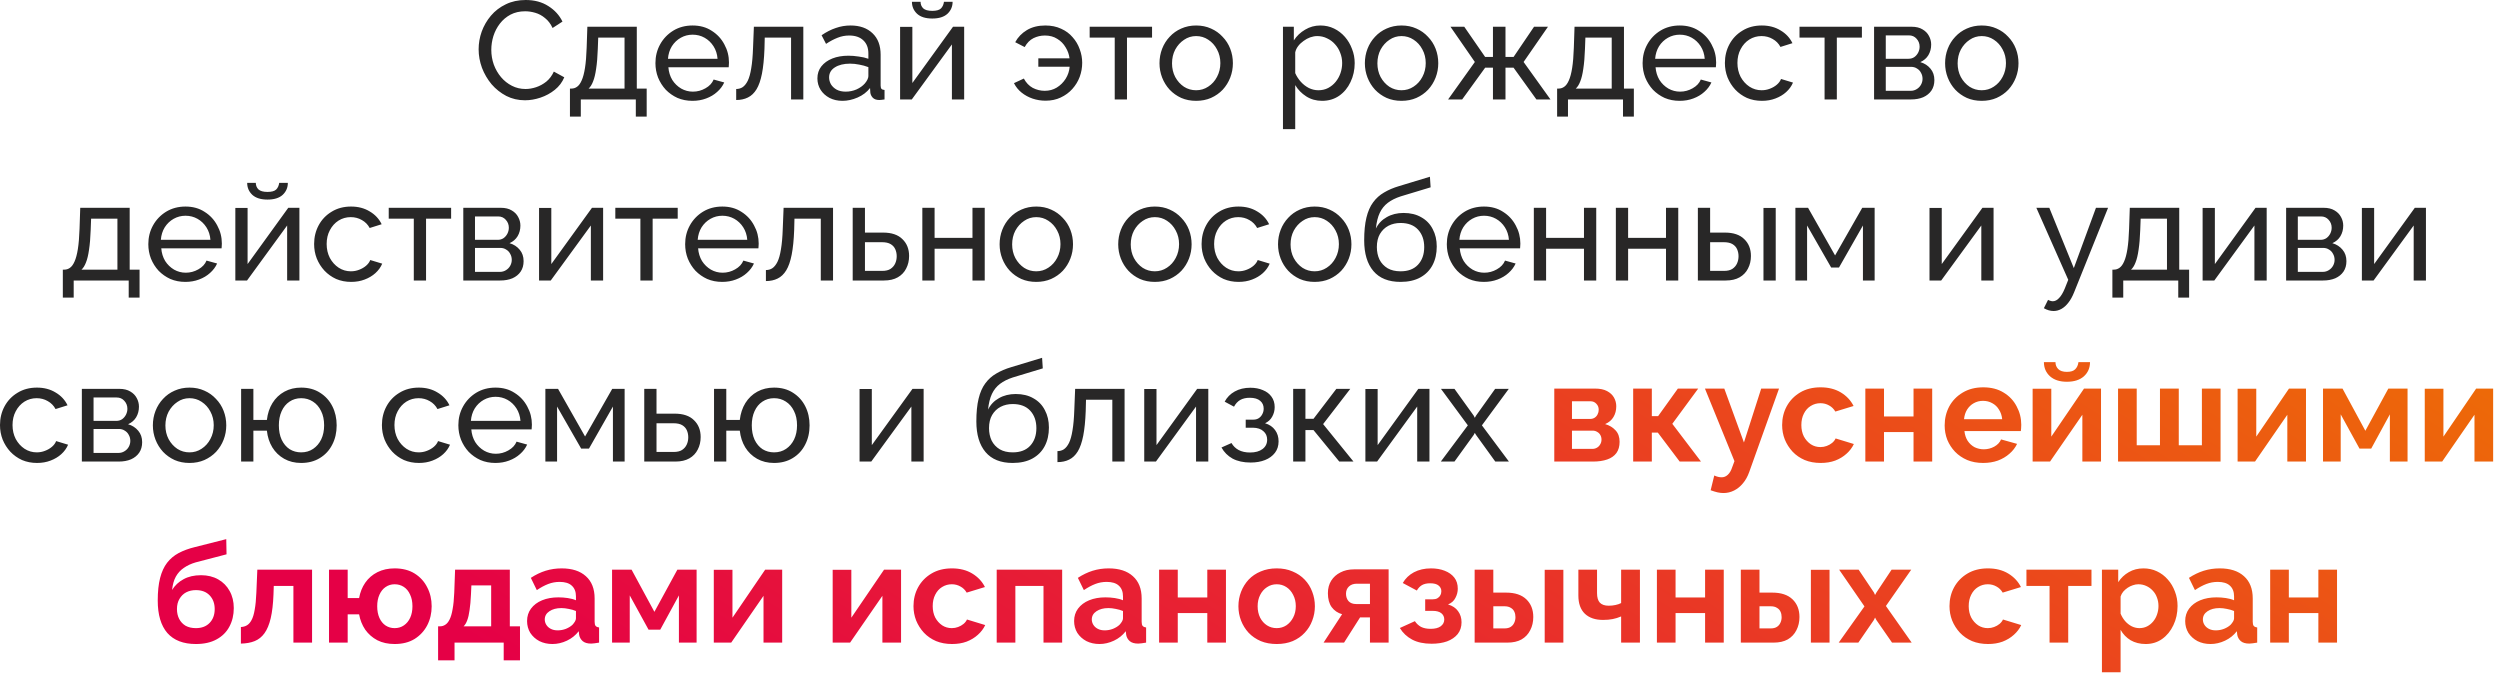<?xml version="1.0" encoding="UTF-8"?> <svg xmlns="http://www.w3.org/2000/svg" width="359" height="97" viewBox="0 0 359 97" fill="none"><path d="M68.731 7.08C68.731 6.213 68.878 5.366 69.171 4.54C69.478 3.7 69.918 2.94 70.491 2.26C71.078 1.566 71.791 1.02 72.631 0.62C73.471 0.206 74.424 -0 75.491 -0C76.758 -0 77.844 0.293 78.751 0.88C79.658 1.453 80.331 2.193 80.771 3.1L79.351 4.02C79.071 3.42 78.711 2.946 78.271 2.6C77.844 2.24 77.378 1.986 76.871 1.84C76.378 1.693 75.891 1.62 75.411 1.62C74.624 1.62 73.924 1.78 73.311 2.1C72.711 2.42 72.204 2.846 71.791 3.38C71.378 3.913 71.064 4.513 70.851 5.18C70.651 5.833 70.551 6.493 70.551 7.16C70.551 7.893 70.671 8.6 70.911 9.28C71.165 9.96 71.511 10.56 71.951 11.08C72.391 11.6 72.911 12.013 73.511 12.32C74.111 12.627 74.764 12.78 75.471 12.78C75.965 12.78 76.471 12.693 76.991 12.52C77.511 12.347 77.998 12.08 78.451 11.72C78.904 11.347 79.264 10.867 79.531 10.28L81.031 11.1C80.738 11.806 80.284 12.406 79.671 12.9C79.058 13.393 78.371 13.767 77.611 14.02C76.865 14.273 76.124 14.4 75.391 14.4C74.418 14.4 73.525 14.193 72.711 13.78C71.898 13.353 71.191 12.793 70.591 12.1C70.004 11.393 69.544 10.607 69.211 9.74C68.891 8.86 68.731 7.973 68.731 7.08ZM81.844 16.74V12.72H82.064C82.357 12.72 82.624 12.633 82.864 12.46C83.117 12.287 83.337 11.986 83.524 11.56C83.724 11.12 83.884 10.52 84.004 9.76C84.124 9 84.204 8.033 84.244 6.86L84.344 3.84H91.444V12.72H92.864V16.74H91.304V14.28H83.404V16.74H81.844ZM84.524 12.72H89.684V5.4H85.904L85.844 7.02C85.804 8.153 85.724 9.106 85.604 9.88C85.497 10.64 85.351 11.246 85.164 11.7C84.991 12.153 84.777 12.493 84.524 12.72ZM99.44 14.48C98.654 14.48 97.934 14.34 97.28 14.06C96.64 13.767 96.08 13.373 95.6 12.88C95.134 12.373 94.767 11.793 94.5 11.14C94.247 10.486 94.12 9.793 94.12 9.06C94.12 8.073 94.347 7.173 94.8 6.36C95.254 5.546 95.88 4.893 96.68 4.4C97.494 3.906 98.42 3.66 99.46 3.66C100.514 3.66 101.427 3.913 102.2 4.42C102.987 4.913 103.594 5.566 104.02 6.38C104.46 7.18 104.68 8.046 104.68 8.98C104.68 9.113 104.674 9.246 104.66 9.38C104.66 9.5 104.654 9.593 104.64 9.66H95.98C96.034 10.34 96.22 10.947 96.54 11.48C96.874 12 97.3 12.413 97.82 12.72C98.34 13.013 98.9 13.16 99.5 13.16C100.14 13.16 100.74 13 101.3 12.68C101.874 12.36 102.267 11.94 102.48 11.42L104 11.84C103.774 12.347 103.434 12.8 102.98 13.2C102.54 13.6 102.014 13.913 101.4 14.14C100.8 14.367 100.147 14.48 99.44 14.48ZM95.92 8.44H103.04C102.987 7.76 102.794 7.16 102.46 6.64C102.127 6.12 101.7 5.713 101.18 5.42C100.66 5.126 100.087 4.98 99.46 4.98C98.847 4.98 98.28 5.126 97.76 5.42C97.24 5.713 96.814 6.12 96.48 6.64C96.16 7.16 95.974 7.76 95.92 8.44ZM105.717 14.36V12.78C106.063 12.78 106.37 12.693 106.637 12.52C106.917 12.333 107.163 12.027 107.377 11.6C107.59 11.16 107.757 10.56 107.877 9.8C108.01 9.026 108.097 8.046 108.137 6.86L108.257 3.84H115.357V14.28H113.597V5.4H109.817L109.777 7.02C109.723 8.446 109.603 9.633 109.417 10.58C109.23 11.527 108.97 12.273 108.637 12.82C108.303 13.367 107.89 13.76 107.397 14C106.917 14.24 106.357 14.36 105.717 14.36ZM117.379 11.26C117.379 10.593 117.566 10.02 117.939 9.54C118.326 9.046 118.853 8.666 119.519 8.4C120.186 8.133 120.959 8 121.839 8C122.306 8 122.799 8.04 123.319 8.12C123.839 8.186 124.299 8.293 124.699 8.44V7.68C124.699 6.88 124.459 6.253 123.979 5.8C123.499 5.333 122.819 5.1 121.939 5.1C121.366 5.1 120.813 5.206 120.279 5.42C119.759 5.62 119.206 5.913 118.619 6.3L117.979 5.06C118.659 4.593 119.339 4.246 120.019 4.02C120.699 3.78 121.406 3.66 122.139 3.66C123.473 3.66 124.526 4.033 125.299 4.78C126.073 5.513 126.459 6.54 126.459 7.86V12.28C126.459 12.493 126.499 12.653 126.579 12.76C126.673 12.853 126.819 12.906 127.019 12.92V14.28C126.846 14.306 126.693 14.326 126.559 14.34C126.439 14.353 126.339 14.36 126.259 14.36C125.846 14.36 125.533 14.246 125.319 14.02C125.119 13.793 125.006 13.553 124.979 13.3L124.939 12.64C124.486 13.226 123.893 13.68 123.159 14C122.426 14.32 121.699 14.48 120.979 14.48C120.286 14.48 119.666 14.34 119.119 14.06C118.573 13.767 118.146 13.38 117.839 12.9C117.533 12.406 117.379 11.86 117.379 11.26ZM124.179 12C124.339 11.813 124.466 11.627 124.559 11.44C124.653 11.24 124.699 11.073 124.699 10.94V9.64C124.286 9.48 123.853 9.36 123.399 9.28C122.946 9.186 122.499 9.14 122.059 9.14C121.166 9.14 120.439 9.32 119.879 9.68C119.333 10.027 119.059 10.507 119.059 11.12C119.059 11.453 119.146 11.78 119.319 12.1C119.506 12.406 119.773 12.66 120.119 12.86C120.479 13.06 120.919 13.16 121.439 13.16C121.986 13.16 122.506 13.053 122.999 12.84C123.493 12.613 123.886 12.333 124.179 12ZM129.254 14.28V3.86H131.014V11.92L136.854 3.84H138.454V14.28H136.694V6.38L130.934 14.28H129.254ZM133.874 2.66C132.914 2.66 132.187 2.433 131.694 1.98C131.2 1.513 130.954 0.94 130.954 0.26H132.194C132.194 0.633 132.32 0.946 132.574 1.2C132.84 1.44 133.274 1.56 133.874 1.56C134.46 1.56 134.874 1.446 135.114 1.22C135.354 0.98 135.5 0.66 135.554 0.26H136.794C136.794 0.94 136.547 1.513 136.054 1.98C135.56 2.433 134.834 2.66 133.874 2.66ZM150.144 14.46C149.504 14.46 148.884 14.36 148.284 14.16C147.698 13.96 147.171 13.673 146.704 13.3C146.238 12.927 145.871 12.473 145.604 11.94L147.024 11.28C147.344 11.88 147.771 12.326 148.304 12.62C148.851 12.9 149.424 13.04 150.024 13.04C150.664 13.04 151.238 12.886 151.744 12.58C152.264 12.26 152.691 11.84 153.024 11.32C153.358 10.787 153.551 10.207 153.604 9.58H149.104V8.38H153.584C153.518 7.82 153.331 7.293 153.024 6.8C152.731 6.293 152.331 5.886 151.824 5.58C151.331 5.26 150.738 5.1 150.044 5.1C149.471 5.1 148.924 5.226 148.404 5.48C147.898 5.733 147.478 6.16 147.144 6.76L145.784 6.06C146.171 5.34 146.731 4.76 147.464 4.32C148.198 3.88 149.078 3.66 150.104 3.66C150.958 3.66 151.711 3.813 152.364 4.12C153.031 4.413 153.584 4.82 154.024 5.34C154.478 5.846 154.818 6.42 155.044 7.06C155.284 7.7 155.404 8.353 155.404 9.02C155.404 9.713 155.284 10.386 155.044 11.04C154.804 11.68 154.451 12.26 153.984 12.78C153.531 13.287 152.978 13.693 152.324 14C151.684 14.306 150.958 14.46 150.144 14.46ZM160.075 14.28V5.4H156.475V3.84H165.435V5.4H161.835V14.28H160.075ZM171.763 14.48C170.977 14.48 170.263 14.34 169.623 14.06C168.983 13.767 168.43 13.373 167.963 12.88C167.497 12.373 167.137 11.793 166.883 11.14C166.63 10.486 166.503 9.8 166.503 9.08C166.503 8.346 166.63 7.653 166.883 7C167.137 6.346 167.497 5.773 167.963 5.28C168.43 4.773 168.983 4.38 169.623 4.1C170.277 3.806 170.99 3.66 171.763 3.66C172.55 3.66 173.263 3.806 173.903 4.1C174.543 4.38 175.097 4.773 175.563 5.28C176.043 5.773 176.41 6.346 176.663 7C176.917 7.653 177.043 8.346 177.043 9.08C177.043 9.8 176.917 10.486 176.663 11.14C176.41 11.793 176.05 12.373 175.583 12.88C175.117 13.373 174.557 13.767 173.903 14.06C173.263 14.34 172.55 14.48 171.763 14.48ZM168.303 9.1C168.303 9.82 168.457 10.473 168.763 11.06C169.083 11.646 169.503 12.113 170.023 12.46C170.543 12.793 171.123 12.96 171.763 12.96C172.403 12.96 172.983 12.787 173.503 12.44C174.037 12.093 174.457 11.627 174.763 11.04C175.083 10.44 175.243 9.78 175.243 9.06C175.243 8.34 175.083 7.686 174.763 7.1C174.457 6.513 174.037 6.046 173.503 5.7C172.983 5.353 172.403 5.18 171.763 5.18C171.123 5.18 170.543 5.36 170.023 5.72C169.503 6.066 169.083 6.533 168.763 7.12C168.457 7.706 168.303 8.366 168.303 9.1ZM189.854 14.48C189.001 14.48 188.241 14.267 187.574 13.84C186.908 13.413 186.381 12.873 185.994 12.22V18.54H184.234V3.84H185.794V5.8C186.208 5.16 186.748 4.646 187.414 4.26C188.081 3.86 188.808 3.66 189.594 3.66C190.314 3.66 190.974 3.806 191.574 4.1C192.174 4.393 192.694 4.793 193.134 5.3C193.574 5.806 193.914 6.386 194.154 7.04C194.408 7.68 194.534 8.353 194.534 9.06C194.534 10.046 194.334 10.953 193.934 11.78C193.548 12.607 193.001 13.267 192.294 13.76C191.588 14.24 190.774 14.48 189.854 14.48ZM189.314 12.96C189.834 12.96 190.301 12.853 190.714 12.64C191.141 12.413 191.501 12.12 191.794 11.76C192.101 11.386 192.334 10.966 192.494 10.5C192.654 10.033 192.734 9.553 192.734 9.06C192.734 8.54 192.641 8.046 192.454 7.58C192.281 7.113 192.028 6.7 191.694 6.34C191.374 5.98 190.994 5.7 190.554 5.5C190.128 5.286 189.661 5.18 189.154 5.18C188.834 5.18 188.501 5.24 188.154 5.36C187.821 5.48 187.501 5.653 187.194 5.88C186.888 6.093 186.628 6.34 186.414 6.62C186.201 6.9 186.061 7.2 185.994 7.52V10.5C186.194 10.953 186.461 11.367 186.794 11.74C187.128 12.113 187.514 12.413 187.954 12.64C188.394 12.853 188.848 12.96 189.314 12.96ZM201.255 14.48C200.469 14.48 199.755 14.34 199.115 14.06C198.475 13.767 197.922 13.373 197.455 12.88C196.989 12.373 196.629 11.793 196.375 11.14C196.122 10.486 195.995 9.8 195.995 9.08C195.995 8.346 196.122 7.653 196.375 7C196.629 6.346 196.989 5.773 197.455 5.28C197.922 4.773 198.475 4.38 199.115 4.1C199.769 3.806 200.482 3.66 201.255 3.66C202.042 3.66 202.755 3.806 203.395 4.1C204.035 4.38 204.589 4.773 205.055 5.28C205.535 5.773 205.902 6.346 206.155 7C206.409 7.653 206.535 8.346 206.535 9.08C206.535 9.8 206.409 10.486 206.155 11.14C205.902 11.793 205.542 12.373 205.075 12.88C204.609 13.373 204.049 13.767 203.395 14.06C202.755 14.34 202.042 14.48 201.255 14.48ZM197.795 9.1C197.795 9.82 197.949 10.473 198.255 11.06C198.575 11.646 198.995 12.113 199.515 12.46C200.035 12.793 200.615 12.96 201.255 12.96C201.895 12.96 202.475 12.787 202.995 12.44C203.529 12.093 203.949 11.627 204.255 11.04C204.575 10.44 204.735 9.78 204.735 9.06C204.735 8.34 204.575 7.686 204.255 7.1C203.949 6.513 203.529 6.046 202.995 5.7C202.475 5.353 201.895 5.18 201.255 5.18C200.615 5.18 200.035 5.36 199.515 5.72C198.995 6.066 198.575 6.533 198.255 7.12C197.949 7.706 197.795 8.366 197.795 9.1ZM207.948 14.28L211.788 8.9L208.288 3.84H210.268L213.268 8.18H214.388V3.84H216.188V8.18H217.348L220.288 3.84H222.288L218.788 8.9L222.648 14.28H220.628L217.348 9.72H216.188V14.28H214.388V9.72H213.268L209.968 14.28H207.948ZM223.602 16.74V12.72H223.822C224.115 12.72 224.382 12.633 224.622 12.46C224.875 12.287 225.095 11.986 225.282 11.56C225.482 11.12 225.642 10.52 225.762 9.76C225.882 9 225.962 8.033 226.002 6.86L226.102 3.84H233.202V12.72H234.622V16.74H233.062V14.28H225.162V16.74H223.602ZM226.282 12.72H231.442V5.4H227.662L227.602 7.02C227.562 8.153 227.482 9.106 227.362 9.88C227.255 10.64 227.108 11.246 226.922 11.7C226.748 12.153 226.535 12.493 226.282 12.72ZM241.198 14.48C240.412 14.48 239.692 14.34 239.038 14.06C238.398 13.767 237.838 13.373 237.358 12.88C236.892 12.373 236.525 11.793 236.258 11.14C236.005 10.486 235.878 9.793 235.878 9.06C235.878 8.073 236.105 7.173 236.558 6.36C237.012 5.546 237.638 4.893 238.438 4.4C239.252 3.906 240.178 3.66 241.218 3.66C242.272 3.66 243.185 3.913 243.958 4.42C244.745 4.913 245.352 5.566 245.778 6.38C246.218 7.18 246.438 8.046 246.438 8.98C246.438 9.113 246.432 9.246 246.418 9.38C246.418 9.5 246.412 9.593 246.398 9.66H237.738C237.792 10.34 237.978 10.947 238.298 11.48C238.632 12 239.058 12.413 239.578 12.72C240.098 13.013 240.658 13.16 241.258 13.16C241.898 13.16 242.498 13 243.058 12.68C243.632 12.36 244.025 11.94 244.238 11.42L245.758 11.84C245.532 12.347 245.192 12.8 244.738 13.2C244.298 13.6 243.772 13.913 243.158 14.14C242.558 14.367 241.905 14.48 241.198 14.48ZM237.678 8.44H244.798C244.745 7.76 244.552 7.16 244.218 6.64C243.885 6.12 243.458 5.713 242.938 5.42C242.418 5.126 241.845 4.98 241.218 4.98C240.605 4.98 240.038 5.126 239.518 5.42C238.998 5.713 238.572 6.12 238.238 6.64C237.918 7.16 237.732 7.76 237.678 8.44ZM253.015 14.48C252.228 14.48 251.508 14.34 250.855 14.06C250.215 13.767 249.655 13.367 249.175 12.86C248.708 12.353 248.341 11.773 248.075 11.12C247.821 10.466 247.695 9.773 247.695 9.04C247.695 8.053 247.915 7.153 248.355 6.34C248.795 5.526 249.415 4.88 250.215 4.4C251.015 3.906 251.941 3.66 252.995 3.66C254.021 3.66 254.915 3.893 255.675 4.36C256.448 4.813 257.021 5.426 257.395 6.2L255.675 6.74C255.408 6.246 255.035 5.866 254.555 5.6C254.075 5.32 253.541 5.18 252.955 5.18C252.315 5.18 251.728 5.346 251.195 5.68C250.675 6.013 250.261 6.473 249.955 7.06C249.648 7.633 249.495 8.293 249.495 9.04C249.495 9.773 249.648 10.44 249.955 11.04C250.275 11.627 250.695 12.093 251.215 12.44C251.748 12.787 252.335 12.96 252.975 12.96C253.388 12.96 253.781 12.886 254.155 12.74C254.541 12.593 254.875 12.4 255.155 12.16C255.448 11.906 255.648 11.633 255.755 11.34L257.475 11.86C257.261 12.367 256.935 12.82 256.495 13.22C256.068 13.607 255.555 13.913 254.955 14.14C254.368 14.367 253.721 14.48 253.015 14.48ZM262.009 14.28V5.4H258.409V3.84H267.369V5.4H263.769V14.28H262.009ZM269.117 14.28V3.84H274.517C275.143 3.84 275.663 3.966 276.077 4.22C276.49 4.46 276.797 4.773 276.997 5.16C277.21 5.546 277.317 5.96 277.317 6.4C277.317 6.96 277.183 7.466 276.917 7.92C276.65 8.36 276.263 8.693 275.757 8.92C276.357 9.093 276.843 9.406 277.217 9.86C277.59 10.3 277.777 10.847 277.777 11.5C277.777 12.086 277.637 12.586 277.357 13C277.077 13.413 276.683 13.733 276.177 13.96C275.67 14.173 275.083 14.28 274.417 14.28H269.117ZM270.797 13.04H274.377C274.697 13.04 274.983 12.96 275.237 12.8C275.503 12.64 275.71 12.427 275.857 12.16C276.003 11.893 276.077 11.613 276.077 11.32C276.077 11 276.003 10.713 275.857 10.46C275.723 10.193 275.53 9.986 275.277 9.84C275.037 9.68 274.757 9.6 274.437 9.6H270.797V13.04ZM270.797 8.44H274.057C274.377 8.44 274.657 8.36 274.897 8.2C275.137 8.026 275.323 7.806 275.457 7.54C275.59 7.273 275.657 6.993 275.657 6.7C275.657 6.26 275.51 5.88 275.217 5.56C274.937 5.24 274.57 5.08 274.117 5.08H270.797V8.44ZM284.576 14.48C283.789 14.48 283.076 14.34 282.436 14.06C281.796 13.767 281.242 13.373 280.776 12.88C280.309 12.373 279.949 11.793 279.696 11.14C279.442 10.486 279.316 9.8 279.316 9.08C279.316 8.346 279.442 7.653 279.696 7C279.949 6.346 280.309 5.773 280.776 5.28C281.242 4.773 281.796 4.38 282.436 4.1C283.089 3.806 283.802 3.66 284.576 3.66C285.362 3.66 286.076 3.806 286.716 4.1C287.356 4.38 287.909 4.773 288.376 5.28C288.856 5.773 289.222 6.346 289.476 7C289.729 7.653 289.856 8.346 289.856 9.08C289.856 9.8 289.729 10.486 289.476 11.14C289.222 11.793 288.862 12.373 288.396 12.88C287.929 13.373 287.369 13.767 286.716 14.06C286.076 14.34 285.362 14.48 284.576 14.48ZM281.116 9.1C281.116 9.82 281.269 10.473 281.576 11.06C281.896 11.646 282.316 12.113 282.836 12.46C283.356 12.793 283.936 12.96 284.576 12.96C285.216 12.96 285.796 12.787 286.316 12.44C286.849 12.093 287.269 11.627 287.576 11.04C287.896 10.44 288.056 9.78 288.056 9.06C288.056 8.34 287.896 7.686 287.576 7.1C287.269 6.513 286.849 6.046 286.316 5.7C285.796 5.353 285.216 5.18 284.576 5.18C283.936 5.18 283.356 5.36 282.836 5.72C282.316 6.066 281.896 6.533 281.576 7.12C281.269 7.706 281.116 8.366 281.116 9.1ZM9.022 42.74V38.72H9.242C9.535 38.72 9.802 38.633 10.042 38.46C10.295 38.286 10.515 37.986 10.702 37.56C10.902 37.12 11.062 36.52 11.182 35.76C11.302 35 11.382 34.033 11.422 32.86L11.522 29.84H18.622V38.72H20.042V42.74H18.482V40.28H10.582V42.74H9.022ZM11.702 38.72H16.862V31.4H13.082L13.022 33.02C12.982 34.153 12.902 35.106 12.782 35.88C12.675 36.64 12.528 37.246 12.342 37.7C12.168 38.153 11.955 38.493 11.702 38.72ZM26.618 40.48C25.831 40.48 25.111 40.34 24.458 40.06C23.818 39.767 23.258 39.373 22.778 38.88C22.311 38.373 21.945 37.793 21.678 37.14C21.425 36.486 21.298 35.793 21.298 35.06C21.298 34.073 21.525 33.173 21.978 32.36C22.431 31.547 23.058 30.893 23.858 30.4C24.672 29.907 25.598 29.66 26.638 29.66C27.692 29.66 28.605 29.913 29.378 30.42C30.165 30.913 30.771 31.567 31.198 32.38C31.638 33.18 31.858 34.047 31.858 34.98C31.858 35.113 31.852 35.246 31.838 35.38C31.838 35.5 31.831 35.593 31.818 35.66H23.158C23.212 36.34 23.398 36.947 23.718 37.48C24.052 38 24.478 38.413 24.998 38.72C25.518 39.013 26.078 39.16 26.678 39.16C27.318 39.16 27.918 39 28.478 38.68C29.052 38.36 29.445 37.94 29.658 37.42L31.178 37.84C30.951 38.346 30.611 38.8 30.158 39.2C29.718 39.6 29.192 39.913 28.578 40.14C27.978 40.367 27.325 40.48 26.618 40.48ZM23.098 34.44H30.218C30.165 33.76 29.971 33.16 29.638 32.64C29.305 32.12 28.878 31.713 28.358 31.42C27.838 31.127 27.265 30.98 26.638 30.98C26.025 30.98 25.458 31.127 24.938 31.42C24.418 31.713 23.991 32.12 23.658 32.64C23.338 33.16 23.151 33.76 23.098 34.44ZM33.794 40.28V29.86H35.554V37.92L41.395 29.84H42.995V40.28H41.234V32.38L35.474 40.28H33.794ZM38.414 28.66C37.455 28.66 36.728 28.433 36.234 27.98C35.741 27.513 35.495 26.94 35.495 26.26H36.734C36.734 26.633 36.861 26.947 37.114 27.2C37.381 27.44 37.815 27.56 38.414 27.56C39.001 27.56 39.414 27.447 39.654 27.22C39.895 26.98 40.041 26.66 40.094 26.26H41.334C41.334 26.94 41.088 27.513 40.594 27.98C40.101 28.433 39.374 28.66 38.414 28.66ZM50.427 40.48C49.64 40.48 48.92 40.34 48.267 40.06C47.627 39.767 47.067 39.367 46.587 38.86C46.12 38.353 45.753 37.773 45.487 37.12C45.233 36.467 45.107 35.773 45.107 35.04C45.107 34.053 45.327 33.153 45.767 32.34C46.207 31.526 46.827 30.88 47.627 30.4C48.427 29.907 49.353 29.66 50.407 29.66C51.433 29.66 52.327 29.893 53.087 30.36C53.86 30.813 54.433 31.427 54.807 32.2L53.087 32.74C52.82 32.246 52.447 31.866 51.967 31.6C51.487 31.32 50.953 31.18 50.367 31.18C49.727 31.18 49.14 31.346 48.607 31.68C48.087 32.013 47.673 32.473 47.367 33.06C47.06 33.633 46.907 34.293 46.907 35.04C46.907 35.773 47.06 36.44 47.367 37.04C47.687 37.627 48.107 38.093 48.627 38.44C49.16 38.786 49.747 38.96 50.387 38.96C50.8 38.96 51.193 38.886 51.567 38.74C51.953 38.593 52.287 38.4 52.567 38.16C52.86 37.907 53.06 37.633 53.167 37.34L54.887 37.86C54.673 38.367 54.347 38.82 53.907 39.22C53.48 39.606 52.967 39.913 52.367 40.14C51.78 40.367 51.133 40.48 50.427 40.48ZM59.421 40.28V31.4H55.821V29.84H64.781V31.4H61.181V40.28H59.421ZM66.529 40.28V29.84H71.929C72.556 29.84 73.076 29.966 73.489 30.22C73.902 30.46 74.209 30.773 74.409 31.16C74.622 31.547 74.729 31.96 74.729 32.4C74.729 32.96 74.596 33.467 74.329 33.92C74.062 34.36 73.676 34.693 73.169 34.92C73.769 35.093 74.256 35.407 74.629 35.86C75.002 36.3 75.189 36.846 75.189 37.5C75.189 38.087 75.049 38.587 74.769 39C74.489 39.413 74.096 39.733 73.589 39.96C73.082 40.173 72.496 40.28 71.829 40.28H66.529ZM68.209 39.04H71.789C72.109 39.04 72.396 38.96 72.649 38.8C72.916 38.64 73.122 38.426 73.269 38.16C73.416 37.893 73.489 37.613 73.489 37.32C73.489 37 73.416 36.713 73.269 36.46C73.136 36.193 72.942 35.986 72.689 35.84C72.449 35.68 72.169 35.6 71.849 35.6H68.209V39.04ZM68.209 34.44H71.469C71.789 34.44 72.069 34.36 72.309 34.2C72.549 34.026 72.736 33.806 72.869 33.54C73.002 33.273 73.069 32.993 73.069 32.7C73.069 32.26 72.922 31.88 72.629 31.56C72.349 31.24 71.982 31.08 71.529 31.08H68.209V34.44ZM77.408 40.28V29.86H79.168V37.92L85.008 29.84H86.608V40.28H84.848V32.38L79.088 40.28H77.408ZM91.96 40.28V31.4H88.36V29.84H97.32V31.4H93.72V40.28H91.96ZM103.708 40.48C102.921 40.48 102.201 40.34 101.548 40.06C100.908 39.767 100.348 39.373 99.868 38.88C99.401 38.373 99.035 37.793 98.768 37.14C98.515 36.486 98.388 35.793 98.388 35.06C98.388 34.073 98.615 33.173 99.068 32.36C99.521 31.547 100.148 30.893 100.948 30.4C101.761 29.907 102.688 29.66 103.728 29.66C104.781 29.66 105.695 29.913 106.468 30.42C107.255 30.913 107.861 31.567 108.288 32.38C108.728 33.18 108.948 34.047 108.948 34.98C108.948 35.113 108.941 35.246 108.928 35.38C108.928 35.5 108.921 35.593 108.908 35.66H100.248C100.301 36.34 100.488 36.947 100.808 37.48C101.141 38 101.568 38.413 102.088 38.72C102.608 39.013 103.168 39.16 103.768 39.16C104.408 39.16 105.008 39 105.568 38.68C106.141 38.36 106.535 37.94 106.748 37.42L108.268 37.84C108.041 38.346 107.701 38.8 107.248 39.2C106.808 39.6 106.281 39.913 105.668 40.14C105.068 40.367 104.415 40.48 103.708 40.48ZM100.188 34.44H107.308C107.255 33.76 107.061 33.16 106.728 32.64C106.395 32.12 105.968 31.713 105.448 31.42C104.928 31.127 104.355 30.98 103.728 30.98C103.115 30.98 102.548 31.127 102.028 31.42C101.508 31.713 101.081 32.12 100.748 32.64C100.428 33.16 100.241 33.76 100.188 34.44ZM109.984 40.36V38.78C110.331 38.78 110.638 38.693 110.904 38.52C111.184 38.333 111.431 38.026 111.644 37.6C111.858 37.16 112.024 36.56 112.144 35.8C112.278 35.026 112.364 34.047 112.404 32.86L112.524 29.84H119.624V40.28H117.864V31.4H114.084L114.044 33.02C113.991 34.447 113.871 35.633 113.684 36.58C113.498 37.526 113.238 38.273 112.904 38.82C112.571 39.367 112.158 39.76 111.664 40C111.184 40.24 110.624 40.36 109.984 40.36ZM122.447 40.28V29.84H124.207V33.4H126.807C128.034 33.4 128.96 33.713 129.587 34.34C130.227 34.953 130.547 35.76 130.547 36.76C130.547 37.426 130.407 38.026 130.127 38.56C129.86 39.093 129.46 39.513 128.927 39.82C128.394 40.127 127.727 40.28 126.927 40.28H122.447ZM124.207 38.9H126.687C127.18 38.9 127.574 38.806 127.867 38.62C128.174 38.42 128.4 38.16 128.547 37.84C128.694 37.52 128.767 37.173 128.767 36.8C128.767 36.44 128.7 36.106 128.567 35.8C128.434 35.493 128.214 35.246 127.907 35.06C127.6 34.873 127.18 34.78 126.647 34.78H124.207V38.9ZM132.447 40.28V29.84H134.207V34.16H139.647V29.84H141.407V40.28H139.647V35.72H134.207V40.28H132.447ZM148.804 40.48C148.018 40.48 147.304 40.34 146.664 40.06C146.024 39.767 145.471 39.373 145.004 38.88C144.538 38.373 144.178 37.793 143.924 37.14C143.671 36.486 143.544 35.8 143.544 35.08C143.544 34.346 143.671 33.653 143.924 33C144.178 32.346 144.538 31.773 145.004 31.28C145.471 30.773 146.024 30.38 146.664 30.1C147.318 29.806 148.031 29.66 148.804 29.66C149.591 29.66 150.304 29.806 150.944 30.1C151.584 30.38 152.138 30.773 152.604 31.28C153.084 31.773 153.451 32.346 153.704 33C153.958 33.653 154.084 34.346 154.084 35.08C154.084 35.8 153.958 36.486 153.704 37.14C153.451 37.793 153.091 38.373 152.624 38.88C152.158 39.373 151.598 39.767 150.944 40.06C150.304 40.34 149.591 40.48 148.804 40.48ZM145.344 35.1C145.344 35.82 145.498 36.473 145.804 37.06C146.124 37.647 146.544 38.113 147.064 38.46C147.584 38.793 148.164 38.96 148.804 38.96C149.444 38.96 150.024 38.786 150.544 38.44C151.078 38.093 151.498 37.627 151.804 37.04C152.124 36.44 152.284 35.78 152.284 35.06C152.284 34.34 152.124 33.687 151.804 33.1C151.498 32.513 151.078 32.047 150.544 31.7C150.024 31.353 149.444 31.18 148.804 31.18C148.164 31.18 147.584 31.36 147.064 31.72C146.544 32.066 146.124 32.533 145.804 33.12C145.498 33.706 145.344 34.367 145.344 35.1ZM165.835 40.48C165.049 40.48 164.335 40.34 163.695 40.06C163.055 39.767 162.502 39.373 162.035 38.88C161.569 38.373 161.209 37.793 160.955 37.14C160.702 36.486 160.575 35.8 160.575 35.08C160.575 34.346 160.702 33.653 160.955 33C161.209 32.346 161.569 31.773 162.035 31.28C162.502 30.773 163.055 30.38 163.695 30.1C164.349 29.806 165.062 29.66 165.835 29.66C166.622 29.66 167.335 29.806 167.975 30.1C168.615 30.38 169.169 30.773 169.635 31.28C170.115 31.773 170.482 32.346 170.735 33C170.989 33.653 171.115 34.346 171.115 35.08C171.115 35.8 170.989 36.486 170.735 37.14C170.482 37.793 170.122 38.373 169.655 38.88C169.189 39.373 168.629 39.767 167.975 40.06C167.335 40.34 166.622 40.48 165.835 40.48ZM162.375 35.1C162.375 35.82 162.529 36.473 162.835 37.06C163.155 37.647 163.575 38.113 164.095 38.46C164.615 38.793 165.195 38.96 165.835 38.96C166.475 38.96 167.055 38.786 167.575 38.44C168.109 38.093 168.529 37.627 168.835 37.04C169.155 36.44 169.315 35.78 169.315 35.06C169.315 34.34 169.155 33.687 168.835 33.1C168.529 32.513 168.109 32.047 167.575 31.7C167.055 31.353 166.475 31.18 165.835 31.18C165.195 31.18 164.615 31.36 164.095 31.72C163.575 32.066 163.155 32.533 162.835 33.12C162.529 33.706 162.375 34.367 162.375 35.1ZM177.868 40.48C177.081 40.48 176.361 40.34 175.708 40.06C175.068 39.767 174.508 39.367 174.028 38.86C173.561 38.353 173.195 37.773 172.928 37.12C172.675 36.467 172.548 35.773 172.548 35.04C172.548 34.053 172.768 33.153 173.208 32.34C173.648 31.526 174.268 30.88 175.068 30.4C175.868 29.907 176.795 29.66 177.848 29.66C178.875 29.66 179.768 29.893 180.528 30.36C181.301 30.813 181.875 31.427 182.248 32.2L180.528 32.74C180.261 32.246 179.888 31.866 179.408 31.6C178.928 31.32 178.395 31.18 177.808 31.18C177.168 31.18 176.581 31.346 176.048 31.68C175.528 32.013 175.115 32.473 174.808 33.06C174.501 33.633 174.348 34.293 174.348 35.04C174.348 35.773 174.501 36.44 174.808 37.04C175.128 37.627 175.548 38.093 176.068 38.44C176.601 38.786 177.188 38.96 177.828 38.96C178.241 38.96 178.635 38.886 179.008 38.74C179.395 38.593 179.728 38.4 180.008 38.16C180.301 37.907 180.501 37.633 180.608 37.34L182.328 37.86C182.115 38.367 181.788 38.82 181.348 39.22C180.921 39.606 180.408 39.913 179.808 40.14C179.221 40.367 178.575 40.48 177.868 40.48ZM188.785 40.48C187.998 40.48 187.285 40.34 186.645 40.06C186.005 39.767 185.451 39.373 184.985 38.88C184.518 38.373 184.158 37.793 183.905 37.14C183.651 36.486 183.525 35.8 183.525 35.08C183.525 34.346 183.651 33.653 183.905 33C184.158 32.346 184.518 31.773 184.985 31.28C185.451 30.773 186.005 30.38 186.645 30.1C187.298 29.806 188.011 29.66 188.785 29.66C189.571 29.66 190.285 29.806 190.925 30.1C191.565 30.38 192.118 30.773 192.585 31.28C193.065 31.773 193.431 32.346 193.685 33C193.938 33.653 194.065 34.346 194.065 35.08C194.065 35.8 193.938 36.486 193.685 37.14C193.431 37.793 193.071 38.373 192.605 38.88C192.138 39.373 191.578 39.767 190.925 40.06C190.285 40.34 189.571 40.48 188.785 40.48ZM185.325 35.1C185.325 35.82 185.478 36.473 185.785 37.06C186.105 37.647 186.525 38.113 187.045 38.46C187.565 38.793 188.145 38.96 188.785 38.96C189.425 38.96 190.005 38.786 190.525 38.44C191.058 38.093 191.478 37.627 191.785 37.04C192.105 36.44 192.265 35.78 192.265 35.06C192.265 34.34 192.105 33.687 191.785 33.1C191.478 32.513 191.058 32.047 190.525 31.7C190.005 31.353 189.425 31.18 188.785 31.18C188.145 31.18 187.565 31.36 187.045 31.72C186.525 32.066 186.105 32.533 185.785 33.12C185.478 33.706 185.325 34.367 185.325 35.1ZM201.117 40.48C199.397 40.48 198.097 39.96 197.217 38.92C196.337 37.88 195.897 36.413 195.897 34.52C195.897 33.227 196.004 32.14 196.217 31.26C196.431 30.366 196.751 29.633 197.177 29.06C197.604 28.473 198.131 28 198.757 27.64C199.384 27.267 200.104 26.96 200.917 26.72L205.337 25.38L205.437 26.9L201.137 28.2C200.404 28.44 199.791 28.747 199.297 29.12C198.804 29.493 198.417 29.973 198.137 30.56C197.857 31.146 197.671 31.9 197.577 32.82C197.924 32.113 198.444 31.567 199.137 31.18C199.831 30.78 200.637 30.58 201.557 30.58C202.544 30.58 203.391 30.787 204.097 31.2C204.817 31.6 205.364 32.166 205.737 32.9C206.124 33.62 206.317 34.453 206.317 35.4C206.317 36.413 206.117 37.3 205.717 38.06C205.317 38.82 204.731 39.413 203.957 39.84C203.184 40.267 202.237 40.48 201.117 40.48ZM201.117 38.96C202.197 38.96 203.031 38.647 203.617 38.02C204.217 37.38 204.517 36.533 204.517 35.48C204.517 34.453 204.224 33.62 203.637 32.98C203.051 32.34 202.211 32.02 201.117 32.02C200.477 32.02 199.897 32.153 199.377 32.42C198.871 32.687 198.464 33.08 198.157 33.6C197.864 34.106 197.717 34.733 197.717 35.48C197.717 36.147 197.844 36.746 198.097 37.28C198.364 37.8 198.751 38.213 199.257 38.52C199.764 38.813 200.384 38.96 201.117 38.96ZM213.083 40.48C212.296 40.48 211.576 40.34 210.923 40.06C210.283 39.767 209.723 39.373 209.243 38.88C208.776 38.373 208.41 37.793 208.143 37.14C207.89 36.486 207.763 35.793 207.763 35.06C207.763 34.073 207.99 33.173 208.443 32.36C208.896 31.547 209.523 30.893 210.323 30.4C211.136 29.907 212.063 29.66 213.103 29.66C214.156 29.66 215.07 29.913 215.843 30.42C216.63 30.913 217.236 31.567 217.663 32.38C218.103 33.18 218.323 34.047 218.323 34.98C218.323 35.113 218.316 35.246 218.303 35.38C218.303 35.5 218.296 35.593 218.283 35.66H209.623C209.676 36.34 209.863 36.947 210.183 37.48C210.516 38 210.943 38.413 211.463 38.72C211.983 39.013 212.543 39.16 213.143 39.16C213.783 39.16 214.383 39 214.943 38.68C215.516 38.36 215.91 37.94 216.123 37.42L217.643 37.84C217.416 38.346 217.076 38.8 216.623 39.2C216.183 39.6 215.656 39.913 215.043 40.14C214.443 40.367 213.79 40.48 213.083 40.48ZM209.563 34.44H216.683C216.63 33.76 216.436 33.16 216.103 32.64C215.77 32.12 215.343 31.713 214.823 31.42C214.303 31.127 213.73 30.98 213.103 30.98C212.49 30.98 211.923 31.127 211.403 31.42C210.883 31.713 210.456 32.12 210.123 32.64C209.803 33.16 209.616 33.76 209.563 34.44ZM220.259 40.28V29.84H222.019V34.16H227.459V29.84H229.219V40.28H227.459V35.72H222.019V40.28H220.259ZM232.037 40.28V29.84H233.797V34.16H239.237V29.84H240.997V40.28H239.237V35.72H233.797V40.28H232.037ZM243.814 40.28V29.84H245.574V33.4H247.694C248.921 33.4 249.847 33.713 250.474 34.34C251.114 34.953 251.434 35.76 251.434 36.76C251.434 37.426 251.294 38.026 251.014 38.56C250.747 39.093 250.347 39.513 249.814 39.82C249.281 40.127 248.614 40.28 247.814 40.28H243.814ZM245.574 38.9H247.574C248.067 38.9 248.461 38.806 248.754 38.62C249.061 38.42 249.287 38.16 249.434 37.84C249.581 37.52 249.654 37.173 249.654 36.8C249.654 36.44 249.587 36.106 249.454 35.8C249.321 35.493 249.101 35.246 248.794 35.06C248.487 34.873 248.067 34.78 247.534 34.78H245.574V38.9ZM253.234 40.28V29.86H254.994V40.28H253.234ZM257.818 40.28V29.84H259.638L263.518 36.68L267.418 29.84H269.198V40.28H267.518V32.38L264.078 38.42H262.958L259.498 32.38V40.28H257.818ZM277.076 40.28V29.86H278.836V37.92L284.676 29.84H286.276V40.28H284.516V32.38L278.756 40.28H277.076ZM294.9 44.66C294.673 44.66 294.44 44.627 294.2 44.56C293.973 44.493 293.74 44.393 293.5 44.26L294.1 43.06C294.22 43.127 294.333 43.173 294.44 43.2C294.56 43.24 294.673 43.26 294.78 43.26C295.1 43.26 295.4 43.106 295.68 42.8C295.973 42.507 296.246 42.053 296.5 41.44L297 40.18L292.42 29.84H294.28L297.8 38.5L300.98 29.84H302.72L297.84 41.98C297.6 42.58 297.326 43.073 297.02 43.46C296.713 43.86 296.38 44.16 296.02 44.36C295.66 44.56 295.286 44.66 294.9 44.66ZM303.338 42.74V38.72H303.558C303.851 38.72 304.118 38.633 304.358 38.46C304.611 38.286 304.831 37.986 305.018 37.56C305.218 37.12 305.378 36.52 305.498 35.76C305.618 35 305.698 34.033 305.738 32.86L305.838 29.84H312.938V38.72H314.358V42.74H312.798V40.28H304.898V42.74H303.338ZM306.018 38.72H311.178V31.4H307.398L307.338 33.02C307.298 34.153 307.218 35.106 307.098 35.88C306.991 36.64 306.845 37.246 306.658 37.7C306.485 38.153 306.271 38.493 306.018 38.72ZM316.295 40.28V29.86H318.055V37.92L323.895 29.84H325.495V40.28H323.735V32.38L317.975 40.28H316.295ZM328.287 40.28V29.84H333.687C334.313 29.84 334.833 29.966 335.247 30.22C335.66 30.46 335.967 30.773 336.167 31.16C336.38 31.547 336.487 31.96 336.487 32.4C336.487 32.96 336.353 33.467 336.087 33.92C335.82 34.36 335.433 34.693 334.927 34.92C335.527 35.093 336.013 35.407 336.387 35.86C336.76 36.3 336.947 36.846 336.947 37.5C336.947 38.087 336.807 38.587 336.527 39C336.247 39.413 335.853 39.733 335.347 39.96C334.84 40.173 334.253 40.28 333.587 40.28H328.287ZM329.967 39.04H333.547C333.867 39.04 334.153 38.96 334.407 38.8C334.673 38.64 334.88 38.426 335.027 38.16C335.173 37.893 335.247 37.613 335.247 37.32C335.247 37 335.173 36.713 335.027 36.46C334.893 36.193 334.7 35.986 334.447 35.84C334.207 35.68 333.927 35.6 333.607 35.6H329.967V39.04ZM329.967 34.44H333.227C333.547 34.44 333.827 34.36 334.067 34.2C334.307 34.026 334.493 33.806 334.627 33.54C334.76 33.273 334.827 32.993 334.827 32.7C334.827 32.26 334.68 31.88 334.387 31.56C334.107 31.24 333.74 31.08 333.287 31.08H329.967V34.44ZM339.166 40.28V29.86H340.926V37.92L346.766 29.84H348.366V40.28H346.606V32.38L340.846 40.28H339.166ZM5.319 66.48C4.533 66.48 3.813 66.34 3.159 66.06C2.519 65.766 1.959 65.367 1.479 64.86C1.013 64.353 0.646 63.773 0.379 63.12C0.126 62.467 -0.001 61.773 -0.001 61.04C-0.001 60.053 0.219 59.153 0.659 58.34C1.099 57.526 1.719 56.88 2.519 56.4C3.319 55.907 4.246 55.66 5.299 55.66C6.326 55.66 7.219 55.893 7.979 56.36C8.753 56.813 9.326 57.426 9.699 58.2L7.979 58.74C7.713 58.246 7.339 57.867 6.859 57.6C6.379 57.32 5.846 57.18 5.259 57.18C4.619 57.18 4.033 57.346 3.499 57.68C2.979 58.013 2.566 58.473 2.259 59.06C1.953 59.633 1.799 60.293 1.799 61.04C1.799 61.773 1.953 62.44 2.259 63.04C2.579 63.627 2.999 64.093 3.519 64.44C4.053 64.787 4.639 64.96 5.279 64.96C5.693 64.96 6.086 64.886 6.459 64.74C6.846 64.593 7.179 64.4 7.459 64.16C7.753 63.907 7.953 63.633 8.059 63.34L9.779 63.86C9.566 64.367 9.239 64.82 8.799 65.22C8.373 65.606 7.859 65.913 7.259 66.14C6.673 66.367 6.026 66.48 5.319 66.48ZM11.754 66.28V55.84H17.154C17.78 55.84 18.3 55.967 18.713 56.22C19.127 56.46 19.433 56.773 19.634 57.16C19.847 57.547 19.953 57.96 19.953 58.4C19.953 58.96 19.82 59.467 19.553 59.92C19.287 60.36 18.9 60.693 18.393 60.92C18.994 61.093 19.48 61.407 19.854 61.86C20.227 62.3 20.413 62.846 20.413 63.5C20.413 64.087 20.273 64.587 19.994 65C19.713 65.413 19.32 65.733 18.814 65.96C18.307 66.173 17.72 66.28 17.053 66.28H11.754ZM13.434 65.04H17.014C17.334 65.04 17.62 64.96 17.873 64.8C18.14 64.64 18.347 64.427 18.494 64.16C18.64 63.893 18.713 63.613 18.713 63.32C18.713 63 18.64 62.713 18.494 62.46C18.36 62.193 18.167 61.986 17.913 61.84C17.674 61.68 17.393 61.6 17.073 61.6H13.434V65.04ZM13.434 60.44H16.694C17.014 60.44 17.294 60.36 17.534 60.2C17.773 60.026 17.96 59.806 18.093 59.54C18.227 59.273 18.294 58.993 18.294 58.7C18.294 58.26 18.147 57.88 17.854 57.56C17.573 57.24 17.207 57.08 16.753 57.08H13.434V60.44ZM27.212 66.48C26.426 66.48 25.712 66.34 25.072 66.06C24.432 65.766 23.879 65.373 23.412 64.88C22.946 64.373 22.586 63.793 22.332 63.14C22.079 62.486 21.952 61.8 21.952 61.08C21.952 60.346 22.079 59.653 22.332 59C22.586 58.346 22.946 57.773 23.412 57.28C23.879 56.773 24.432 56.38 25.072 56.1C25.726 55.806 26.439 55.66 27.212 55.66C27.999 55.66 28.712 55.806 29.352 56.1C29.992 56.38 30.546 56.773 31.012 57.28C31.492 57.773 31.859 58.346 32.112 59C32.366 59.653 32.492 60.346 32.492 61.08C32.492 61.8 32.366 62.486 32.112 63.14C31.859 63.793 31.499 64.373 31.032 64.88C30.566 65.373 30.006 65.766 29.352 66.06C28.712 66.34 27.999 66.48 27.212 66.48ZM23.752 61.1C23.752 61.82 23.906 62.473 24.212 63.06C24.532 63.647 24.952 64.113 25.472 64.46C25.992 64.793 26.572 64.96 27.212 64.96C27.852 64.96 28.432 64.787 28.952 64.44C29.486 64.093 29.906 63.627 30.212 63.04C30.532 62.44 30.692 61.78 30.692 61.06C30.692 60.34 30.532 59.687 30.212 59.1C29.906 58.513 29.486 58.047 28.952 57.7C28.432 57.353 27.852 57.18 27.212 57.18C26.572 57.18 25.992 57.36 25.472 57.72C24.952 58.066 24.532 58.533 24.212 59.12C23.906 59.706 23.752 60.367 23.752 61.1ZM43.245 66.48C42.325 66.48 41.512 66.28 40.805 65.88C40.098 65.48 39.532 64.933 39.105 64.24C38.678 63.533 38.418 62.733 38.325 61.84H36.385V66.28H34.625V55.84H36.385V60.3H38.325C38.432 59.38 38.698 58.573 39.125 57.88C39.565 57.173 40.138 56.627 40.845 56.24C41.552 55.853 42.352 55.66 43.245 55.66C44.298 55.66 45.205 55.907 45.965 56.4C46.725 56.88 47.312 57.526 47.725 58.34C48.138 59.153 48.345 60.066 48.345 61.08C48.345 62.12 48.132 63.047 47.705 63.86C47.292 64.673 46.698 65.313 45.925 65.78C45.165 66.246 44.272 66.48 43.245 66.48ZM43.245 64.96C43.898 64.96 44.472 64.793 44.965 64.46C45.458 64.126 45.845 63.673 46.125 63.1C46.405 62.513 46.545 61.84 46.545 61.08C46.545 60.28 46.398 59.593 46.105 59.02C45.825 58.433 45.432 57.98 44.925 57.66C44.432 57.34 43.872 57.18 43.245 57.18C42.618 57.18 42.058 57.346 41.565 57.68C41.085 58 40.712 58.453 40.445 59.04C40.178 59.627 40.045 60.306 40.045 61.08C40.045 61.867 40.178 62.553 40.445 63.14C40.725 63.727 41.105 64.18 41.585 64.5C42.078 64.806 42.632 64.96 43.245 64.96ZM60.163 66.48C59.376 66.48 58.656 66.34 58.003 66.06C57.363 65.766 56.803 65.367 56.323 64.86C55.856 64.353 55.49 63.773 55.223 63.12C54.97 62.467 54.843 61.773 54.843 61.04C54.843 60.053 55.063 59.153 55.503 58.34C55.943 57.526 56.563 56.88 57.363 56.4C58.163 55.907 59.09 55.66 60.143 55.66C61.17 55.66 62.063 55.893 62.823 56.36C63.596 56.813 64.17 57.426 64.543 58.2L62.823 58.74C62.556 58.246 62.183 57.867 61.703 57.6C61.223 57.32 60.69 57.18 60.103 57.18C59.463 57.18 58.876 57.346 58.343 57.68C57.823 58.013 57.41 58.473 57.103 59.06C56.796 59.633 56.643 60.293 56.643 61.04C56.643 61.773 56.796 62.44 57.103 63.04C57.423 63.627 57.843 64.093 58.363 64.44C58.896 64.787 59.483 64.96 60.123 64.96C60.536 64.96 60.93 64.886 61.303 64.74C61.69 64.593 62.023 64.4 62.303 64.16C62.596 63.907 62.796 63.633 62.903 63.34L64.623 63.86C64.41 64.367 64.083 64.82 63.643 65.22C63.216 65.606 62.703 65.913 62.103 66.14C61.516 66.367 60.87 66.48 60.163 66.48ZM71.14 66.48C70.353 66.48 69.633 66.34 68.98 66.06C68.34 65.766 67.78 65.373 67.3 64.88C66.833 64.373 66.466 63.793 66.2 63.14C65.946 62.486 65.82 61.793 65.82 61.06C65.82 60.073 66.046 59.173 66.5 58.36C66.953 57.547 67.58 56.893 68.38 56.4C69.193 55.907 70.12 55.66 71.16 55.66C72.213 55.66 73.126 55.913 73.9 56.42C74.686 56.913 75.293 57.566 75.72 58.38C76.16 59.18 76.38 60.047 76.38 60.98C76.38 61.113 76.373 61.246 76.36 61.38C76.36 61.5 76.353 61.593 76.34 61.66H67.68C67.733 62.34 67.92 62.947 68.24 63.48C68.573 64 69 64.413 69.52 64.72C70.04 65.013 70.6 65.16 71.2 65.16C71.84 65.16 72.44 65 73 64.68C73.573 64.36 73.966 63.94 74.18 63.42L75.7 63.84C75.473 64.347 75.133 64.8 74.68 65.2C74.24 65.6 73.713 65.913 73.1 66.14C72.5 66.367 71.846 66.48 71.14 66.48ZM67.62 60.44H74.74C74.686 59.76 74.493 59.16 74.16 58.64C73.826 58.12 73.4 57.713 72.88 57.42C72.36 57.127 71.786 56.98 71.16 56.98C70.546 56.98 69.98 57.127 69.46 57.42C68.94 57.713 68.513 58.12 68.18 58.64C67.86 59.16 67.673 59.76 67.62 60.44ZM78.316 66.28V55.84H80.136L84.016 62.68L87.916 55.84H89.696V66.28H88.016V58.38L84.576 64.42H83.456L79.996 58.38V66.28H78.316ZM92.515 66.28V55.84H94.275V59.4H96.875C98.102 59.4 99.029 59.713 99.655 60.34C100.295 60.953 100.615 61.76 100.615 62.76C100.615 63.426 100.475 64.026 100.195 64.56C99.929 65.093 99.529 65.513 98.995 65.82C98.462 66.126 97.795 66.28 96.995 66.28H92.515ZM94.275 64.9H96.755C97.249 64.9 97.642 64.806 97.935 64.62C98.242 64.42 98.469 64.16 98.615 63.84C98.762 63.52 98.835 63.173 98.835 62.8C98.835 62.44 98.769 62.106 98.635 61.8C98.502 61.493 98.282 61.246 97.975 61.06C97.669 60.873 97.249 60.78 96.715 60.78H94.275V64.9ZM111.155 66.48C110.235 66.48 109.422 66.28 108.715 65.88C108.009 65.48 107.442 64.933 107.015 64.24C106.589 63.533 106.329 62.733 106.235 61.84H104.295V66.28H102.535V55.84H104.295V60.3H106.235C106.342 59.38 106.609 58.573 107.035 57.88C107.475 57.173 108.049 56.627 108.755 56.24C109.462 55.853 110.262 55.66 111.155 55.66C112.209 55.66 113.115 55.907 113.875 56.4C114.635 56.88 115.222 57.526 115.635 58.34C116.049 59.153 116.255 60.066 116.255 61.08C116.255 62.12 116.042 63.047 115.615 63.86C115.202 64.673 114.609 65.313 113.835 65.78C113.075 66.246 112.182 66.48 111.155 66.48ZM111.155 64.96C111.809 64.96 112.382 64.793 112.875 64.46C113.369 64.126 113.755 63.673 114.035 63.1C114.315 62.513 114.455 61.84 114.455 61.08C114.455 60.28 114.309 59.593 114.015 59.02C113.735 58.433 113.342 57.98 112.835 57.66C112.342 57.34 111.782 57.18 111.155 57.18C110.529 57.18 109.969 57.346 109.475 57.68C108.995 58 108.622 58.453 108.355 59.04C108.089 59.627 107.955 60.306 107.955 61.08C107.955 61.867 108.089 62.553 108.355 63.14C108.635 63.727 109.015 64.18 109.495 64.5C109.989 64.806 110.542 64.96 111.155 64.96ZM123.433 66.28V55.86H125.193V63.92L131.033 55.84H132.633V66.28H130.873V58.38L125.113 66.28H123.433ZM145.424 66.48C143.704 66.48 142.404 65.96 141.524 64.92C140.644 63.88 140.204 62.413 140.204 60.52C140.204 59.227 140.311 58.14 140.524 57.26C140.737 56.367 141.057 55.633 141.484 55.06C141.911 54.473 142.437 54 143.064 53.64C143.691 53.267 144.411 52.96 145.224 52.72L149.644 51.38L149.744 52.9L145.444 54.2C144.711 54.44 144.097 54.746 143.604 55.12C143.111 55.493 142.724 55.973 142.444 56.56C142.164 57.147 141.977 57.9 141.884 58.82C142.231 58.113 142.751 57.566 143.444 57.18C144.137 56.78 144.944 56.58 145.864 56.58C146.851 56.58 147.697 56.786 148.404 57.2C149.124 57.6 149.671 58.166 150.044 58.9C150.431 59.62 150.624 60.453 150.624 61.4C150.624 62.413 150.424 63.3 150.024 64.06C149.624 64.82 149.037 65.413 148.264 65.84C147.491 66.266 146.544 66.48 145.424 66.48ZM145.424 64.96C146.504 64.96 147.337 64.647 147.924 64.02C148.524 63.38 148.824 62.533 148.824 61.48C148.824 60.453 148.531 59.62 147.944 58.98C147.357 58.34 146.517 58.02 145.424 58.02C144.784 58.02 144.204 58.153 143.684 58.42C143.177 58.687 142.771 59.08 142.464 59.6C142.171 60.106 142.024 60.733 142.024 61.48C142.024 62.147 142.151 62.746 142.404 63.28C142.671 63.8 143.057 64.213 143.564 64.52C144.071 64.813 144.691 64.96 145.424 64.96ZM151.85 66.36V64.78C152.196 64.78 152.503 64.693 152.77 64.52C153.05 64.333 153.296 64.026 153.51 63.6C153.723 63.16 153.89 62.56 154.01 61.8C154.143 61.026 154.23 60.047 154.27 58.86L154.39 55.84H161.49V66.28H159.73V57.4H155.95L155.91 59.02C155.856 60.447 155.736 61.633 155.55 62.58C155.363 63.526 155.103 64.273 154.77 64.82C154.436 65.367 154.023 65.76 153.53 66C153.05 66.24 152.49 66.36 151.85 66.36ZM164.312 66.28V55.86H166.072V63.92L171.912 55.84H173.512V66.28H171.752V58.38L165.992 66.28H164.312ZM179.584 66.42C178.571 66.42 177.711 66.233 177.004 65.86C176.311 65.473 175.778 64.94 175.404 64.26L176.844 63.62C177.084 64.046 177.424 64.38 177.864 64.62C178.318 64.86 178.864 64.98 179.504 64.98C180.264 64.98 180.864 64.813 181.304 64.48C181.744 64.147 181.964 63.7 181.964 63.14C181.964 62.633 181.784 62.227 181.424 61.92C181.078 61.6 180.584 61.433 179.944 61.42H178.884V60.26H180.004C180.284 60.26 180.531 60.193 180.744 60.06C180.971 59.913 181.144 59.72 181.264 59.48C181.398 59.24 181.464 58.973 181.464 58.68C181.464 58.213 181.298 57.84 180.964 57.56C180.631 57.267 180.131 57.12 179.464 57.12C178.918 57.12 178.458 57.227 178.084 57.44C177.724 57.653 177.431 57.973 177.204 58.4L175.864 57.68C176.198 57.053 176.678 56.566 177.304 56.22C177.944 55.86 178.691 55.68 179.544 55.68C180.224 55.68 180.824 55.793 181.344 56.02C181.878 56.233 182.291 56.547 182.584 56.96C182.891 57.373 183.044 57.873 183.044 58.46C183.044 58.953 182.924 59.413 182.684 59.84C182.458 60.253 182.118 60.566 181.664 60.78C182.291 60.967 182.771 61.293 183.104 61.76C183.438 62.213 183.604 62.753 183.604 63.38C183.604 64.02 183.431 64.567 183.084 65.02C182.738 65.473 182.264 65.82 181.664 66.06C181.064 66.3 180.371 66.42 179.584 66.42ZM185.699 66.28V55.84H187.459V60.14H188.619L191.899 55.84H193.899L189.999 60.9L194.359 66.28H192.319L188.619 61.76H187.459V66.28H185.699ZM196.07 66.28V55.86H197.83V63.92L203.67 55.84H205.27V66.28H203.51V58.38L197.75 66.28H196.07ZM208.862 55.84L211.622 59.68L211.782 60L211.962 59.68L214.702 55.84H216.662L212.802 61.08L216.682 66.28H214.722L211.962 62.46L211.782 62.16L211.622 62.46L208.862 66.28H206.902L210.782 61.08L206.922 55.84H208.862Z" fill="#282727"></path><path d="M223.195 66.28V55.8H229.035C229.755 55.8 230.335 55.92 230.775 56.16C231.228 56.4 231.561 56.713 231.775 57.1C231.988 57.486 232.095 57.9 232.095 58.34C232.095 58.926 231.961 59.44 231.695 59.88C231.441 60.32 231.041 60.66 230.495 60.9C231.108 61.073 231.608 61.373 231.995 61.8C232.381 62.213 232.575 62.76 232.575 63.44C232.575 64.093 232.421 64.633 232.115 65.06C231.808 65.473 231.368 65.78 230.795 65.98C230.221 66.18 229.541 66.28 228.755 66.28H223.195ZM225.735 64.46H228.675C228.915 64.46 229.135 64.4 229.335 64.28C229.535 64.16 229.688 64 229.795 63.8C229.915 63.6 229.975 63.38 229.975 63.14C229.975 62.886 229.921 62.666 229.815 62.48C229.708 62.28 229.555 62.127 229.355 62.02C229.168 61.9 228.948 61.84 228.695 61.84H225.735V64.46ZM225.735 60.16H228.355C228.595 60.16 228.808 60.1 228.995 59.98C229.181 59.86 229.321 59.7 229.415 59.5C229.521 59.3 229.575 59.08 229.575 58.84C229.575 58.493 229.461 58.206 229.235 57.98C229.021 57.74 228.735 57.62 228.375 57.62H225.735V60.16ZM234.523 66.28V55.8H237.203V59.76H238.103L240.943 55.8H243.863L240.143 60.86L244.263 66.28H241.203L238.063 62.12H237.203V66.28H234.523ZM247.489 70.8C247.209 70.8 246.922 70.766 246.629 70.7C246.349 70.633 246.022 70.533 245.649 70.4L246.169 68.28C246.369 68.373 246.556 68.44 246.729 68.48C246.916 68.52 247.082 68.54 247.229 68.54C247.562 68.54 247.856 68.42 248.109 68.18C248.376 67.94 248.589 67.573 248.749 67.08L249.069 66.22L244.829 55.8H247.609L250.429 63.54L252.909 55.8H255.469L251.189 67.78C250.962 68.42 250.662 68.96 250.289 69.4C249.916 69.853 249.489 70.2 249.009 70.44C248.529 70.68 248.022 70.8 247.489 70.8ZM261.454 66.48C260.6 66.48 259.834 66.34 259.154 66.06C258.474 65.766 257.894 65.367 257.414 64.86C256.934 64.34 256.56 63.753 256.294 63.1C256.04 62.447 255.914 61.76 255.914 61.04C255.914 60.053 256.134 59.153 256.574 58.34C257.027 57.513 257.667 56.853 258.494 56.36C259.32 55.867 260.3 55.62 261.434 55.62C262.567 55.62 263.54 55.867 264.354 56.36C265.167 56.853 265.774 57.5 266.174 58.3L263.554 59.1C263.327 58.713 263.027 58.42 262.654 58.22C262.28 58.007 261.867 57.9 261.414 57.9C260.907 57.9 260.44 58.033 260.014 58.3C259.6 58.553 259.274 58.92 259.034 59.4C258.794 59.867 258.674 60.413 258.674 61.04C258.674 61.653 258.794 62.2 259.034 62.68C259.287 63.147 259.62 63.52 260.034 63.8C260.447 64.067 260.907 64.2 261.414 64.2C261.734 64.2 262.034 64.147 262.314 64.04C262.607 63.933 262.867 63.786 263.094 63.6C263.32 63.413 263.487 63.2 263.594 62.96L266.214 63.76C265.974 64.28 265.62 64.746 265.154 65.16C264.7 65.573 264.16 65.9 263.534 66.14C262.92 66.367 262.227 66.48 261.454 66.48ZM267.863 66.28V55.8H270.543V59.8H274.783V55.8H277.463V66.28H274.783V62.04H270.543V66.28H267.863ZM284.773 66.48C283.933 66.48 283.173 66.34 282.493 66.06C281.813 65.766 281.233 65.373 280.753 64.88C280.273 64.373 279.9 63.8 279.633 63.16C279.38 62.507 279.253 61.82 279.253 61.1C279.253 60.1 279.473 59.187 279.913 58.36C280.367 57.533 281.007 56.873 281.833 56.38C282.673 55.873 283.66 55.62 284.793 55.62C285.94 55.62 286.92 55.873 287.733 56.38C288.547 56.873 289.167 57.533 289.593 58.36C290.033 59.173 290.253 60.053 290.253 61C290.253 61.16 290.247 61.327 290.233 61.5C290.22 61.66 290.207 61.793 290.193 61.9H282.093C282.147 62.433 282.3 62.9 282.553 63.3C282.82 63.7 283.153 64.007 283.553 64.22C283.967 64.42 284.407 64.52 284.873 64.52C285.407 64.52 285.907 64.393 286.373 64.14C286.853 63.873 287.18 63.526 287.353 63.1L289.653 63.74C289.4 64.273 289.033 64.746 288.553 65.16C288.087 65.573 287.533 65.9 286.893 66.14C286.253 66.367 285.547 66.48 284.773 66.48ZM282.033 60.2H287.513C287.46 59.666 287.307 59.206 287.053 58.82C286.813 58.42 286.493 58.113 286.093 57.9C285.693 57.673 285.247 57.56 284.753 57.56C284.273 57.56 283.833 57.673 283.433 57.9C283.047 58.113 282.727 58.42 282.473 58.82C282.233 59.206 282.087 59.666 282.033 60.2ZM291.886 66.28V55.82H294.566V62.7L299.266 55.8H301.706V66.28H299.026V59.56L294.386 66.28H291.886ZM296.806 54.82C295.779 54.82 294.973 54.56 294.386 54.04C293.799 53.507 293.506 52.827 293.506 52H295.166C295.166 52.4 295.299 52.733 295.566 53C295.833 53.267 296.246 53.4 296.806 53.4C297.366 53.4 297.766 53.273 298.006 53.02C298.259 52.767 298.413 52.426 298.466 52H300.126C300.126 52.827 299.833 53.507 299.246 54.04C298.659 54.56 297.846 54.82 296.806 54.82ZM304.152 66.28V55.8H306.832V63.94H310.172V55.8H312.872V63.94H316.192V55.8H318.872V66.28H304.152ZM321.32 66.28V55.82H324V62.7L328.7 55.8H331.14V66.28H328.46V59.56L323.82 66.28H321.32ZM333.585 66.28V55.8H336.385L339.665 61.86L342.965 55.8H345.725V66.28H343.185V59.5L340.505 64.42H338.825L336.125 59.5V66.28H333.585ZM348.195 66.28V55.82H350.875V62.7L355.575 55.8H358.015V66.28H355.335V59.56L350.695 66.28H348.195ZM28.131 92.48C26.331 92.48 24.965 91.953 24.031 90.9C23.111 89.833 22.651 88.28 22.651 86.24C22.651 84.96 22.765 83.88 22.991 83C23.218 82.12 23.551 81.393 23.991 80.82C24.431 80.246 24.985 79.78 25.651 79.42C26.331 79.06 27.111 78.773 27.991 78.56L32.491 77.42L32.531 79.6L28.091 80.76C27.451 80.947 26.891 81.207 26.411 81.54C25.931 81.86 25.545 82.28 25.251 82.8C24.971 83.306 24.791 83.947 24.711 84.72C25.111 84.067 25.658 83.553 26.351 83.18C27.045 82.793 27.885 82.6 28.871 82.6C29.805 82.6 30.625 82.8 31.331 83.2C32.038 83.6 32.585 84.153 32.971 84.86C33.371 85.567 33.571 86.386 33.571 87.32C33.571 88.32 33.358 89.213 32.931 90C32.518 90.773 31.905 91.38 31.091 91.82C30.291 92.26 29.305 92.48 28.131 92.48ZM28.131 90.2C28.958 90.2 29.611 89.953 30.091 89.46C30.585 88.953 30.831 88.287 30.831 87.46C30.831 86.66 30.591 86.007 30.111 85.5C29.631 84.993 28.971 84.74 28.131 84.74C27.611 84.74 27.145 84.847 26.731 85.06C26.331 85.273 26.011 85.587 25.771 86C25.531 86.4 25.411 86.886 25.411 87.46C25.411 87.993 25.518 88.466 25.731 88.88C25.945 89.293 26.251 89.62 26.651 89.86C27.065 90.087 27.558 90.2 28.131 90.2ZM34.593 92.42V90.04C34.913 90.026 35.2 89.947 35.453 89.8C35.706 89.653 35.926 89.406 36.113 89.06C36.313 88.7 36.466 88.2 36.573 87.56C36.693 86.92 36.773 86.1 36.813 85.1L36.953 81.8H44.813V92.28H42.133V84.14H39.313L39.273 85.36C39.219 86.733 39.086 87.873 38.873 88.78C38.66 89.686 38.359 90.406 37.973 90.94C37.599 91.46 37.133 91.833 36.573 92.06C36.013 92.287 35.353 92.406 34.593 92.42ZM56.667 92.48C55.721 92.48 54.894 92.3 54.187 91.94C53.481 91.567 52.901 91.06 52.447 90.42C52.007 89.766 51.714 89.033 51.567 88.22H49.927V92.28H47.247V81.8H49.927V85.88H51.567C51.714 85.053 52.007 84.32 52.447 83.68C52.901 83.026 53.487 82.52 54.207 82.16C54.927 81.8 55.747 81.62 56.667 81.62C57.801 81.62 58.761 81.867 59.547 82.36C60.334 82.853 60.934 83.513 61.347 84.34C61.774 85.153 61.987 86.06 61.987 87.06C61.987 88.06 61.774 88.973 61.347 89.8C60.921 90.613 60.314 91.266 59.527 91.76C58.741 92.24 57.787 92.48 56.667 92.48ZM56.667 90.2C57.174 90.2 57.621 90.067 58.007 89.8C58.394 89.533 58.694 89.166 58.907 88.7C59.121 88.233 59.227 87.686 59.227 87.06C59.227 86.406 59.114 85.847 58.887 85.38C58.674 84.9 58.374 84.533 57.987 84.28C57.601 84.026 57.161 83.9 56.667 83.9C56.187 83.9 55.754 84.033 55.367 84.3C54.994 84.553 54.701 84.92 54.487 85.4C54.274 85.867 54.167 86.42 54.167 87.06C54.167 87.7 54.274 88.26 54.487 88.74C54.701 89.207 54.994 89.567 55.367 89.82C55.754 90.073 56.187 90.2 56.667 90.2ZM62.911 94.82V89.94H63.191C63.457 89.94 63.704 89.867 63.931 89.72C64.171 89.573 64.377 89.326 64.551 88.98C64.737 88.62 64.884 88.126 64.991 87.5C65.111 86.873 65.191 86.073 65.231 85.1L65.351 81.8H73.211V89.94H74.671V94.82H72.331V92.28H65.271V94.82H62.911ZM66.571 89.94H70.531V84.06H67.691L67.631 85.36C67.591 86.24 67.524 86.987 67.431 87.6C67.351 88.2 67.237 88.693 67.091 89.08C66.957 89.453 66.784 89.74 66.571 89.94ZM75.688 89.18C75.688 88.5 75.874 87.906 76.248 87.4C76.634 86.88 77.168 86.48 77.847 86.2C78.528 85.92 79.308 85.78 80.188 85.78C80.627 85.78 81.074 85.813 81.528 85.88C81.981 85.947 82.374 86.053 82.707 86.2V85.64C82.707 84.973 82.507 84.46 82.108 84.1C81.721 83.74 81.141 83.56 80.368 83.56C79.794 83.56 79.248 83.66 78.728 83.86C78.207 84.06 77.661 84.353 77.088 84.74L76.228 82.98C76.921 82.526 77.627 82.186 78.347 81.96C79.081 81.733 79.847 81.62 80.647 81.62C82.141 81.62 83.301 81.993 84.127 82.74C84.968 83.487 85.388 84.553 85.388 85.94V89.28C85.388 89.56 85.434 89.76 85.528 89.88C85.634 90 85.801 90.073 86.028 90.1V92.28C85.787 92.32 85.567 92.353 85.368 92.38C85.181 92.406 85.021 92.42 84.888 92.42C84.354 92.42 83.948 92.3 83.668 92.06C83.401 91.82 83.234 91.526 83.168 91.18L83.108 90.64C82.654 91.227 82.088 91.68 81.407 92C80.728 92.32 80.034 92.48 79.328 92.48C78.634 92.48 78.007 92.34 77.448 92.06C76.901 91.766 76.468 91.373 76.147 90.88C75.841 90.373 75.688 89.806 75.688 89.18ZM82.207 89.72C82.354 89.56 82.474 89.4 82.567 89.24C82.661 89.08 82.707 88.933 82.707 88.8V87.74C82.388 87.606 82.041 87.507 81.668 87.44C81.294 87.36 80.941 87.32 80.608 87.32C79.914 87.32 79.341 87.473 78.888 87.78C78.448 88.073 78.228 88.466 78.228 88.96C78.228 89.227 78.301 89.48 78.448 89.72C78.594 89.96 78.808 90.153 79.088 90.3C79.368 90.447 79.701 90.52 80.088 90.52C80.487 90.52 80.881 90.447 81.267 90.3C81.654 90.14 81.968 89.947 82.207 89.72ZM87.892 92.28V81.8H90.692L93.972 87.86L97.272 81.8H100.032V92.28H97.492V85.5L94.812 90.42H93.132L90.432 85.5V92.28H87.892ZM102.501 92.28V81.82H105.181V88.7L109.881 81.8H112.321V92.28H109.641V85.56L105.001 92.28H102.501ZM119.572 92.28V81.82H122.252V88.7L126.952 81.8H129.392V92.28H126.712V85.56L122.072 92.28H119.572ZM136.717 92.48C135.864 92.48 135.097 92.34 134.417 92.06C133.737 91.766 133.157 91.367 132.677 90.86C132.197 90.34 131.824 89.753 131.557 89.1C131.304 88.447 131.177 87.76 131.177 87.04C131.177 86.053 131.397 85.153 131.837 84.34C132.291 83.513 132.931 82.853 133.757 82.36C134.584 81.867 135.564 81.62 136.697 81.62C137.831 81.62 138.804 81.867 139.617 82.36C140.431 82.853 141.037 83.5 141.437 84.3L138.817 85.1C138.591 84.713 138.291 84.42 137.917 84.22C137.544 84.007 137.131 83.9 136.677 83.9C136.171 83.9 135.704 84.033 135.277 84.3C134.864 84.553 134.537 84.92 134.297 85.4C134.057 85.867 133.937 86.413 133.937 87.04C133.937 87.653 134.057 88.2 134.297 88.68C134.551 89.147 134.884 89.52 135.297 89.8C135.711 90.067 136.171 90.2 136.677 90.2C136.997 90.2 137.297 90.147 137.577 90.04C137.871 89.933 138.131 89.787 138.357 89.6C138.584 89.413 138.751 89.2 138.857 88.96L141.477 89.76C141.237 90.28 140.884 90.746 140.417 91.16C139.964 91.573 139.424 91.9 138.797 92.14C138.184 92.367 137.491 92.48 136.717 92.48ZM143.126 92.28V81.8H152.526V92.28H149.846V84.14H145.806V92.28H143.126ZM154.242 89.18C154.242 88.5 154.429 87.906 154.802 87.4C155.189 86.88 155.722 86.48 156.402 86.2C157.082 85.92 157.862 85.78 158.742 85.78C159.182 85.78 159.629 85.813 160.082 85.88C160.536 85.947 160.929 86.053 161.262 86.2V85.64C161.262 84.973 161.062 84.46 160.662 84.1C160.276 83.74 159.696 83.56 158.922 83.56C158.349 83.56 157.802 83.66 157.282 83.86C156.762 84.06 156.216 84.353 155.642 84.74L154.782 82.98C155.476 82.526 156.182 82.186 156.902 81.96C157.636 81.733 158.402 81.62 159.202 81.62C160.696 81.62 161.856 81.993 162.682 82.74C163.522 83.487 163.942 84.553 163.942 85.94V89.28C163.942 89.56 163.989 89.76 164.082 89.88C164.189 90 164.356 90.073 164.582 90.1V92.28C164.342 92.32 164.122 92.353 163.922 92.38C163.736 92.406 163.576 92.42 163.442 92.42C162.909 92.42 162.502 92.3 162.222 92.06C161.956 91.82 161.789 91.526 161.722 91.18L161.662 90.64C161.209 91.227 160.642 91.68 159.962 92C159.282 92.32 158.589 92.48 157.882 92.48C157.189 92.48 156.562 92.34 156.002 92.06C155.456 91.766 155.022 91.373 154.702 90.88C154.396 90.373 154.242 89.806 154.242 89.18ZM160.762 89.72C160.909 89.56 161.029 89.4 161.122 89.24C161.216 89.08 161.262 88.933 161.262 88.8V87.74C160.942 87.606 160.596 87.507 160.222 87.44C159.849 87.36 159.496 87.32 159.162 87.32C158.469 87.32 157.896 87.473 157.442 87.78C157.002 88.073 156.782 88.466 156.782 88.96C156.782 89.227 156.856 89.48 157.002 89.72C157.149 89.96 157.362 90.153 157.642 90.3C157.922 90.447 158.256 90.52 158.642 90.52C159.042 90.52 159.436 90.447 159.822 90.3C160.209 90.14 160.522 89.947 160.762 89.72ZM166.447 92.28V81.8H169.127V85.8H173.367V81.8H176.047V92.28H173.367V88.04H169.127V92.28H166.447ZM183.337 92.48C182.484 92.48 181.717 92.34 181.037 92.06C180.357 91.766 179.777 91.367 179.297 90.86C178.831 90.353 178.471 89.773 178.217 89.12C177.964 88.466 177.837 87.78 177.837 87.06C177.837 86.326 177.964 85.633 178.217 84.98C178.471 84.326 178.831 83.746 179.297 83.24C179.777 82.733 180.357 82.34 181.037 82.06C181.717 81.766 182.484 81.62 183.337 81.62C184.191 81.62 184.951 81.766 185.617 82.06C186.297 82.34 186.877 82.733 187.357 83.24C187.837 83.746 188.197 84.326 188.437 84.98C188.691 85.633 188.817 86.326 188.817 87.06C188.817 87.78 188.691 88.466 188.437 89.12C188.197 89.773 187.837 90.353 187.357 90.86C186.891 91.367 186.317 91.766 185.637 92.06C184.957 92.34 184.191 92.48 183.337 92.48ZM180.597 87.06C180.597 87.673 180.717 88.22 180.957 88.7C181.197 89.166 181.524 89.533 181.937 89.8C182.351 90.067 182.817 90.2 183.337 90.2C183.844 90.2 184.304 90.067 184.717 89.8C185.131 89.52 185.457 89.147 185.697 88.68C185.951 88.2 186.077 87.653 186.077 87.04C186.077 86.44 185.951 85.9 185.697 85.42C185.457 84.94 185.131 84.567 184.717 84.3C184.304 84.033 183.844 83.9 183.337 83.9C182.817 83.9 182.351 84.04 181.937 84.32C181.524 84.587 181.197 84.96 180.957 85.44C180.717 85.906 180.597 86.447 180.597 87.06ZM190.066 92.28L192.726 88.2C192.1 88.026 191.6 87.686 191.226 87.18C190.866 86.673 190.686 86.007 190.686 85.18C190.686 84.487 190.846 83.886 191.166 83.38C191.486 82.873 191.926 82.48 192.486 82.2C193.046 81.906 193.693 81.76 194.426 81.76H199.406V92.28H196.726V88.66H195.306L193.006 92.28H190.066ZM194.746 86.74H196.726V83.82H194.846C194.366 83.82 193.986 83.953 193.706 84.22C193.426 84.487 193.286 84.833 193.286 85.26C193.286 85.686 193.406 86.04 193.646 86.32C193.9 86.6 194.266 86.74 194.746 86.74ZM205.577 92.44C204.457 92.44 203.524 92.24 202.777 91.84C202.031 91.44 201.444 90.886 201.017 90.18L203.177 89.2C203.404 89.546 203.697 89.82 204.057 90.02C204.431 90.207 204.891 90.3 205.437 90.3C206.064 90.3 206.544 90.18 206.877 89.94C207.224 89.686 207.397 89.36 207.397 88.96C207.397 88.587 207.257 88.287 206.977 88.06C206.697 87.833 206.284 87.72 205.737 87.72H204.657V86.06H205.757C206.011 86.06 206.224 86.013 206.397 85.92C206.584 85.813 206.724 85.673 206.817 85.5C206.924 85.326 206.977 85.126 206.977 84.9C206.977 84.567 206.844 84.293 206.577 84.08C206.324 83.867 205.917 83.76 205.357 83.76C204.891 83.76 204.504 83.847 204.197 84.02C203.904 84.193 203.657 84.453 203.457 84.8L201.437 83.72C201.811 83.067 202.344 82.553 203.037 82.18C203.744 81.806 204.564 81.62 205.497 81.62C206.231 81.62 206.884 81.733 207.457 81.96C208.044 82.186 208.504 82.513 208.837 82.94C209.171 83.367 209.337 83.9 209.337 84.54C209.337 84.993 209.224 85.433 208.997 85.86C208.784 86.287 208.431 86.6 207.937 86.8C208.577 86.987 209.057 87.306 209.377 87.76C209.711 88.213 209.877 88.746 209.877 89.36C209.877 90.026 209.691 90.593 209.317 91.06C208.944 91.513 208.437 91.86 207.797 92.1C207.157 92.326 206.417 92.44 205.577 92.44ZM211.759 92.28V81.8H214.439V85.1H216.279C217.546 85.1 218.512 85.42 219.179 86.06C219.846 86.7 220.179 87.546 220.179 88.6C220.179 89.306 220.032 89.94 219.739 90.5C219.459 91.06 219.046 91.5 218.499 91.82C217.952 92.126 217.272 92.28 216.459 92.28H211.759ZM214.439 90.24H216.039C216.412 90.24 216.712 90.166 216.939 90.02C217.166 89.873 217.332 89.68 217.439 89.44C217.559 89.2 217.619 88.927 217.619 88.62C217.619 88.326 217.566 88.067 217.459 87.84C217.352 87.6 217.179 87.413 216.939 87.28C216.712 87.133 216.406 87.06 216.019 87.06H214.439V90.24ZM221.819 92.28V81.82H224.499V92.28H221.819ZM232.794 92.28V88.52C232.394 88.693 231.988 88.82 231.574 88.9C231.174 88.98 230.714 89.02 230.194 89.02C229.088 89.02 228.221 88.727 227.594 88.14C226.968 87.54 226.654 86.666 226.654 85.52V81.8H229.334V85.16C229.334 85.787 229.468 86.246 229.734 86.54C230.014 86.833 230.441 86.98 231.014 86.98C231.334 86.98 231.654 86.947 231.974 86.88C232.294 86.813 232.568 86.72 232.794 86.6V81.8H235.494V92.28H232.794ZM237.931 92.28V81.8H240.611V85.8H244.851V81.8H247.531V92.28H244.851V88.04H240.611V92.28H237.931ZM249.982 92.28V81.8H252.662V85.1H254.502C255.768 85.1 256.735 85.42 257.402 86.06C258.068 86.7 258.402 87.546 258.402 88.6C258.402 89.306 258.255 89.94 257.962 90.5C257.682 91.06 257.268 91.5 256.722 91.82C256.175 92.126 255.495 92.28 254.682 92.28H249.982ZM252.662 90.24H254.262C254.635 90.24 254.935 90.166 255.162 90.02C255.388 89.873 255.555 89.68 255.662 89.44C255.782 89.2 255.842 88.927 255.842 88.62C255.842 88.326 255.788 88.067 255.682 87.84C255.575 87.6 255.402 87.413 255.162 87.28C254.935 87.133 254.628 87.06 254.242 87.06H252.662V90.24ZM260.042 92.28V81.82H262.722V92.28H260.042ZM266.897 81.8L269.097 85.08L269.257 85.44L269.457 85.08L271.637 81.8H274.457L270.817 87.02L274.517 92.28H271.697L269.437 89.02L269.257 88.68L269.097 89.02L266.857 92.28H264.037L267.737 87.08L264.097 81.8H266.897ZM285.487 92.48C284.633 92.48 283.867 92.34 283.187 92.06C282.507 91.766 281.927 91.367 281.447 90.86C280.967 90.34 280.593 89.753 280.327 89.1C280.073 88.447 279.947 87.76 279.947 87.04C279.947 86.053 280.167 85.153 280.607 84.34C281.06 83.513 281.7 82.853 282.527 82.36C283.353 81.867 284.333 81.62 285.467 81.62C286.6 81.62 287.573 81.867 288.387 82.36C289.2 82.853 289.807 83.5 290.207 84.3L287.587 85.1C287.36 84.713 287.06 84.42 286.687 84.22C286.313 84.007 285.9 83.9 285.447 83.9C284.94 83.9 284.473 84.033 284.047 84.3C283.633 84.553 283.307 84.92 283.067 85.4C282.827 85.867 282.707 86.413 282.707 87.04C282.707 87.653 282.827 88.2 283.067 88.68C283.32 89.147 283.653 89.52 284.067 89.8C284.48 90.067 284.94 90.2 285.447 90.2C285.767 90.2 286.067 90.147 286.347 90.04C286.64 89.933 286.9 89.787 287.127 89.6C287.353 89.413 287.52 89.2 287.627 88.96L290.247 89.76C290.007 90.28 289.653 90.746 289.187 91.16C288.733 91.573 288.193 91.9 287.567 92.14C286.953 92.367 286.26 92.48 285.487 92.48ZM294.316 92.28V84.14H290.996V81.8H300.336V84.14H296.996V92.28H294.316ZM308.117 92.48C307.304 92.48 306.584 92.3 305.957 91.94C305.344 91.567 304.864 91.067 304.517 90.44V96.54H301.837V81.8H304.177V83.6C304.577 82.987 305.084 82.507 305.697 82.16C306.311 81.8 307.011 81.62 307.797 81.62C308.504 81.62 309.151 81.76 309.737 82.04C310.337 82.32 310.857 82.713 311.297 83.22C311.737 83.713 312.077 84.287 312.317 84.94C312.571 85.58 312.697 86.273 312.697 87.02C312.697 88.033 312.497 88.953 312.097 89.78C311.711 90.606 311.171 91.266 310.477 91.76C309.797 92.24 309.011 92.48 308.117 92.48ZM307.217 90.2C307.631 90.2 308.004 90.113 308.337 89.94C308.671 89.766 308.957 89.533 309.197 89.24C309.451 88.933 309.637 88.593 309.757 88.22C309.891 87.833 309.957 87.433 309.957 87.02C309.957 86.58 309.884 86.173 309.737 85.8C309.604 85.427 309.404 85.1 309.137 84.82C308.871 84.526 308.557 84.3 308.197 84.14C307.851 83.98 307.471 83.9 307.057 83.9C306.804 83.9 306.544 83.947 306.277 84.04C306.024 84.12 305.777 84.24 305.537 84.4C305.297 84.56 305.084 84.746 304.897 84.96C304.724 85.173 304.597 85.406 304.517 85.66V88.12C304.677 88.507 304.891 88.86 305.157 89.18C305.437 89.5 305.757 89.753 306.117 89.94C306.477 90.113 306.844 90.2 307.217 90.2ZM313.793 89.18C313.793 88.5 313.98 87.906 314.353 87.4C314.74 86.88 315.273 86.48 315.953 86.2C316.633 85.92 317.413 85.78 318.293 85.78C318.733 85.78 319.18 85.813 319.633 85.88C320.086 85.947 320.48 86.053 320.813 86.2V85.64C320.813 84.973 320.613 84.46 320.213 84.1C319.826 83.74 319.246 83.56 318.473 83.56C317.9 83.56 317.353 83.66 316.833 83.86C316.313 84.06 315.766 84.353 315.193 84.74L314.333 82.98C315.026 82.526 315.733 82.186 316.453 81.96C317.186 81.733 317.953 81.62 318.753 81.62C320.246 81.62 321.406 81.993 322.233 82.74C323.073 83.487 323.493 84.553 323.493 85.94V89.28C323.493 89.56 323.54 89.76 323.633 89.88C323.74 90 323.906 90.073 324.133 90.1V92.28C323.893 92.32 323.673 92.353 323.473 92.38C323.286 92.406 323.126 92.42 322.993 92.42C322.46 92.42 322.053 92.3 321.773 92.06C321.506 91.82 321.34 91.526 321.273 91.18L321.213 90.64C320.76 91.227 320.193 91.68 319.513 92C318.833 92.32 318.14 92.48 317.433 92.48C316.74 92.48 316.113 92.34 315.553 92.06C315.006 91.766 314.573 91.373 314.253 90.88C313.946 90.373 313.793 89.806 313.793 89.18ZM320.313 89.72C320.46 89.56 320.58 89.4 320.673 89.24C320.766 89.08 320.813 88.933 320.813 88.8V87.74C320.493 87.606 320.146 87.507 319.773 87.44C319.4 87.36 319.046 87.32 318.713 87.32C318.02 87.32 317.446 87.473 316.993 87.78C316.553 88.073 316.333 88.466 316.333 88.96C316.333 89.227 316.406 89.48 316.553 89.72C316.7 89.96 316.913 90.153 317.193 90.3C317.473 90.447 317.806 90.52 318.193 90.52C318.593 90.52 318.986 90.447 319.373 90.3C319.76 90.14 320.073 89.947 320.313 89.72ZM325.997 92.28V81.8H328.677V85.8H332.917V81.8H335.597V92.28H332.917V88.04H328.677V92.28H325.997Z" fill="url(#paint0_linear_671_3831)"></path><defs><linearGradient id="paint0_linear_671_3831" x1="-51.983" y1="180.507" x2="130.672" y2="-106.608" gradientUnits="userSpaceOnUse"><stop offset="0.409" stop-color="#E50046"></stop><stop offset="1" stop-color="#EE7203"></stop></linearGradient></defs></svg> 